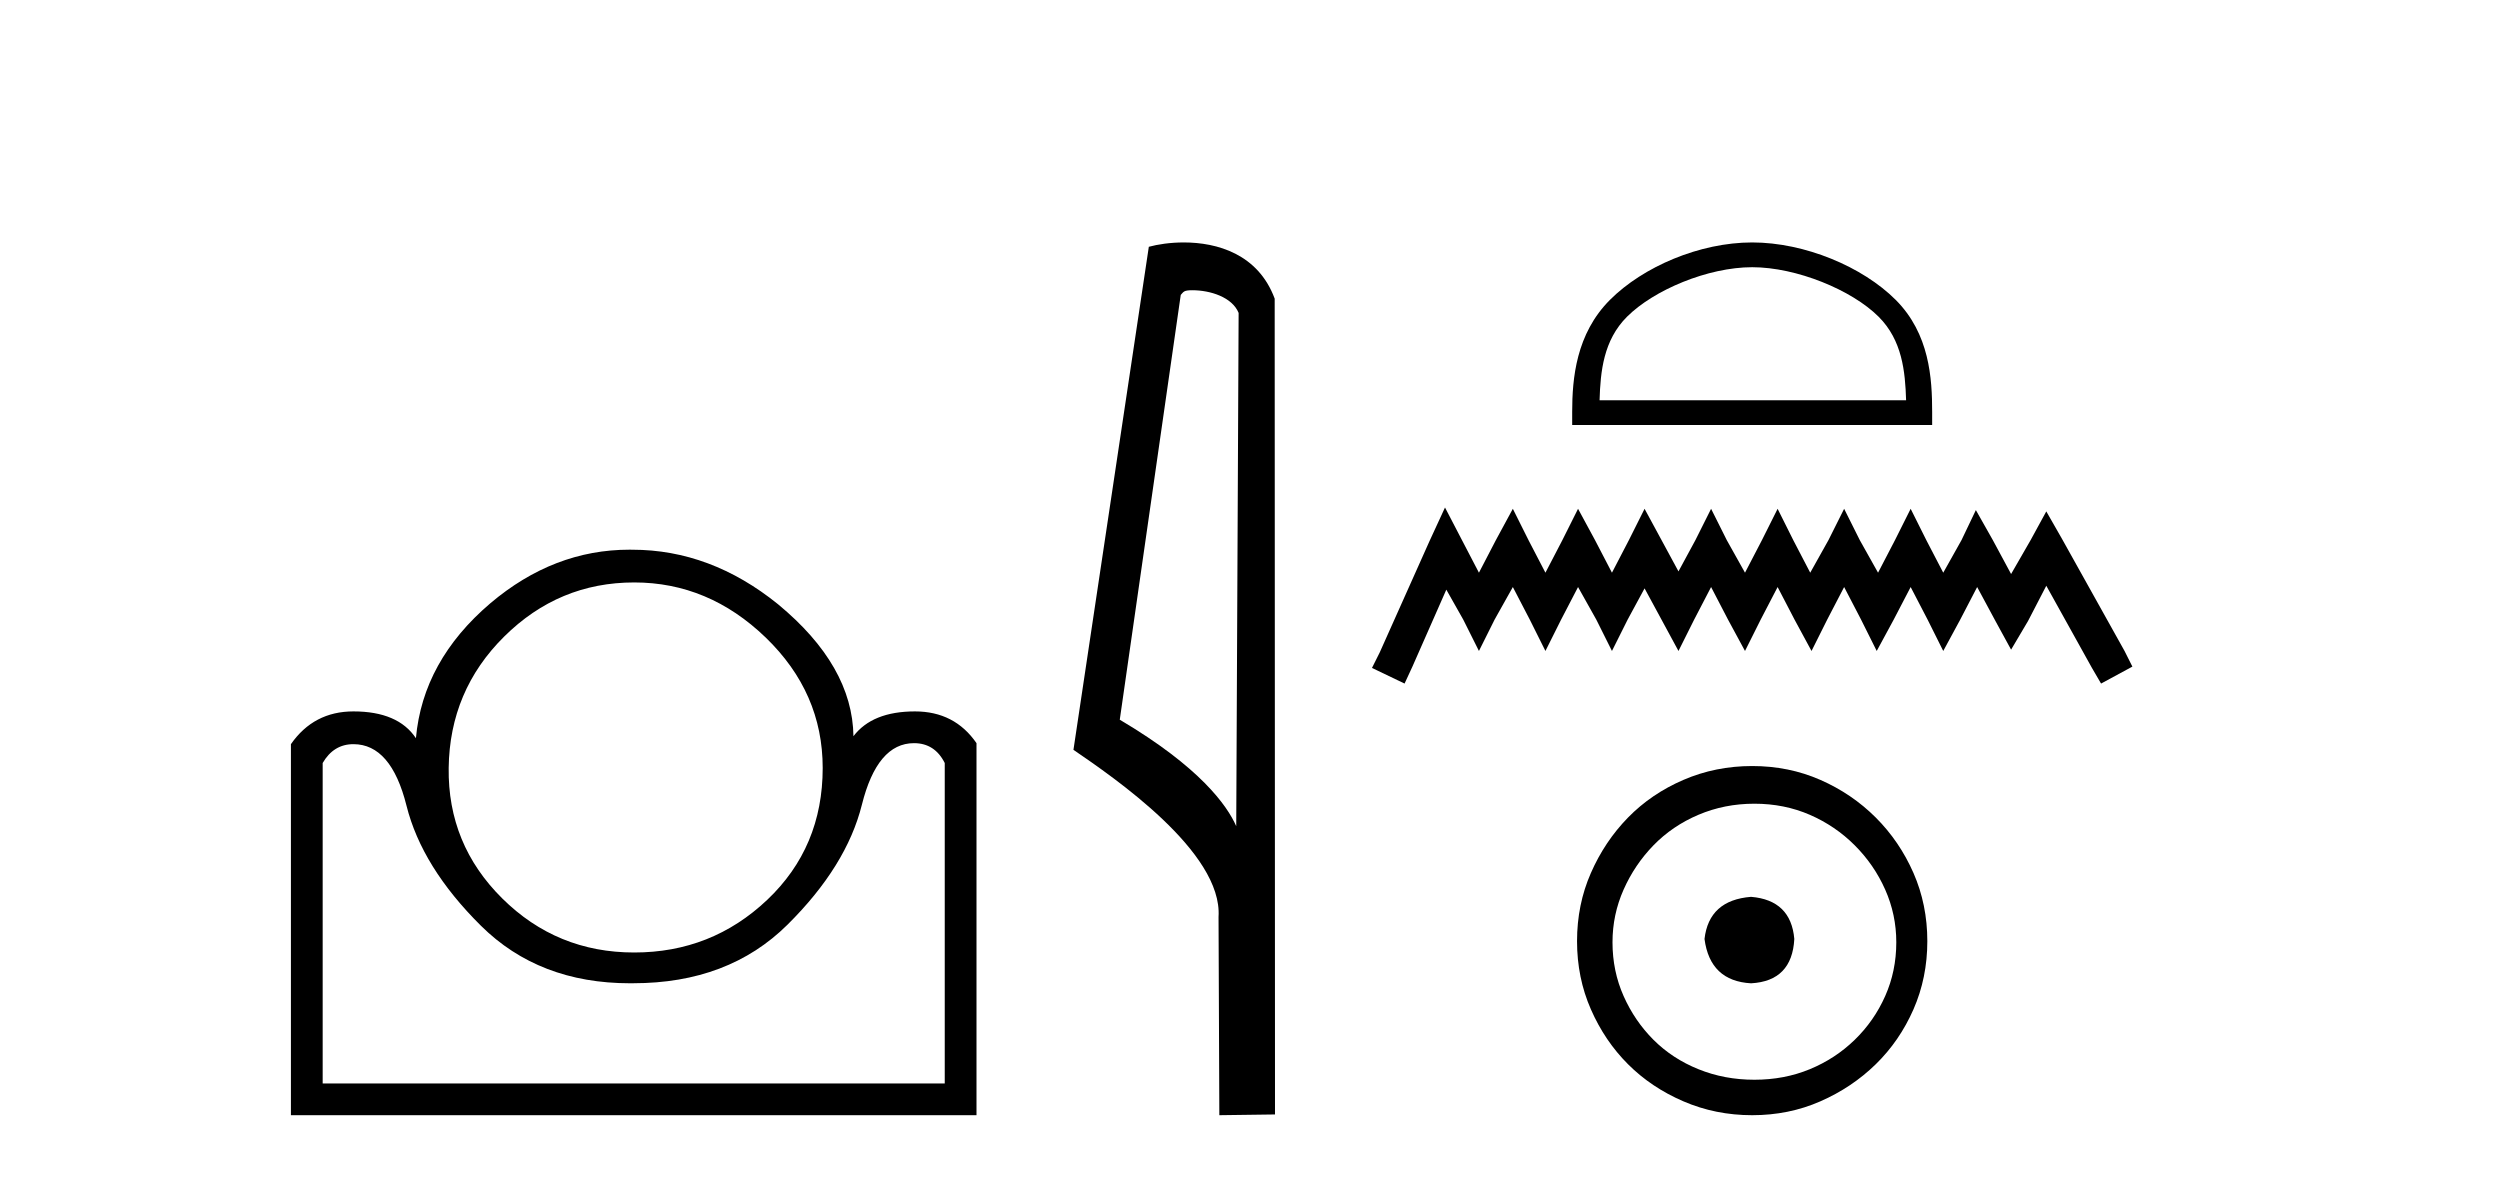 <?xml version='1.0' encoding='UTF-8' standalone='yes'?><svg xmlns='http://www.w3.org/2000/svg' xmlns:xlink='http://www.w3.org/1999/xlink' width='87.0' height='41.0' ><path d='M 22.07 20.269 Q 24.66 20.269 26.645 22.185 Q 28.63 24.101 28.63 26.725 Q 28.63 29.487 26.697 31.317 Q 24.763 33.147 22.07 33.147 Q 19.377 33.147 17.478 31.265 Q 15.579 29.384 15.614 26.725 Q 15.648 24.032 17.547 22.151 Q 19.446 20.269 22.07 20.269 ZM 31.806 25.862 Q 32.531 25.862 32.877 26.553 L 32.877 37.704 L 11.229 37.704 L 11.229 26.553 Q 11.609 25.897 12.299 25.897 Q 13.611 25.897 14.146 28.037 Q 14.682 30.178 16.736 32.215 Q 18.756 34.218 21.928 34.218 Q 21.982 34.218 22.036 34.217 Q 25.35 34.217 27.404 32.18 Q 29.459 30.143 29.994 28.003 Q 30.529 25.862 31.806 25.862 ZM 21.905 19.129 Q 19.268 19.129 17.064 20.994 Q 14.716 22.996 14.474 25.689 Q 13.853 24.757 12.299 24.757 Q 10.918 24.757 10.124 25.897 L 10.124 38.809 L 33.982 38.809 L 33.982 25.862 Q 33.222 24.757 31.841 24.757 Q 30.356 24.757 29.7 25.62 Q 29.666 23.169 27.076 21.028 Q 24.729 19.13 22.001 19.13 Q 21.953 19.129 21.905 19.129 Z' style='fill:#000000;stroke:none' /><path d='M 41.491 10.1 C 42.116 10.1 42.881 10.34 43.104 10.89 L 43.021 28.751 L 43.021 28.751 C 42.705 28.034 41.764 26.699 38.968 25.046 L 41.09 10.263 C 41.19 10.157 41.187 10.1 41.491 10.1 ZM 43.021 28.751 L 43.021 28.751 C 43.021 28.751 43.021 28.751 43.021 28.751 L 43.021 28.751 L 43.021 28.751 ZM 41.194 8.437 C 40.716 8.437 40.285 8.505 39.979 8.588 L 37.356 26.094 C 38.744 27.044 42.557 29.648 42.405 31.91 L 42.433 38.809 L 44.37 38.783 L 44.359 10.393 C 43.783 8.837 42.352 8.437 41.194 8.437 Z' style='fill:#000000;stroke:none' /><path d='M 60.976 9.299 C 62.517 9.299 64.445 10.091 65.378 11.024 C 66.195 11.841 66.302 12.923 66.332 13.929 L 55.665 13.929 C 55.695 12.923 55.802 11.841 56.618 11.024 C 57.552 10.091 59.435 9.299 60.976 9.299 ZM 60.976 8.437 C 59.148 8.437 57.181 9.281 56.028 10.434 C 54.846 11.616 54.712 13.173 54.712 14.337 L 54.712 14.791 L 67.239 14.791 L 67.239 14.337 C 67.239 13.173 67.151 11.616 65.969 10.434 C 64.816 9.281 62.804 8.437 60.976 8.437 Z' style='fill:#000000;stroke:none' /><path d='M 50.286 17.661 L 49.742 18.841 L 48.017 22.699 L 47.745 23.244 L 48.879 23.788 L 49.152 23.198 L 50.332 20.52 L 50.922 21.564 L 51.467 22.654 L 52.011 21.564 L 52.647 20.429 L 53.237 21.564 L 53.781 22.654 L 54.326 21.564 L 54.916 20.429 L 55.552 21.564 L 56.096 22.654 L 56.641 21.564 L 57.231 20.475 L 57.821 21.564 L 58.411 22.654 L 58.956 21.564 L 59.546 20.429 L 60.136 21.564 L 60.726 22.654 L 61.271 21.564 L 61.861 20.429 L 62.451 21.564 L 63.041 22.654 L 63.586 21.564 L 64.176 20.429 L 64.766 21.564 L 65.31 22.654 L 65.9 21.564 L 66.491 20.429 L 67.081 21.564 L 67.625 22.654 L 68.215 21.564 L 68.805 20.429 L 69.441 21.61 L 69.986 22.608 L 70.576 21.61 L 71.211 20.384 L 72.8 23.244 L 73.117 23.788 L 74.207 23.198 L 73.934 22.654 L 71.756 18.75 L 71.211 17.797 L 70.666 18.795 L 69.986 19.976 L 69.35 18.795 L 68.76 17.751 L 68.261 18.795 L 67.625 19.93 L 67.035 18.795 L 66.491 17.706 L 65.946 18.795 L 65.356 19.93 L 64.72 18.795 L 64.176 17.706 L 63.631 18.795 L 62.996 19.93 L 62.405 18.795 L 61.861 17.706 L 61.316 18.795 L 60.726 19.93 L 60.091 18.795 L 59.546 17.706 L 59.001 18.795 L 58.411 19.885 L 57.821 18.795 L 57.231 17.706 L 56.686 18.795 L 56.096 19.93 L 55.506 18.795 L 54.916 17.706 L 54.371 18.795 L 53.781 19.93 L 53.191 18.795 L 52.647 17.706 L 52.057 18.795 L 51.467 19.93 L 50.876 18.795 L 50.286 17.661 Z' style='fill:#000000;stroke:none' /><path d='M 60.937 31.21 C 59.96 31.287 59.42 31.775 59.317 32.676 C 59.445 33.653 59.986 34.167 60.937 34.219 C 61.889 34.167 62.39 33.653 62.442 32.676 C 62.364 31.775 61.863 31.287 60.937 31.21 ZM 61.053 27.969 C 61.747 27.969 62.39 28.098 62.982 28.355 C 63.573 28.612 64.094 28.966 64.544 29.416 C 64.994 29.866 65.348 30.38 65.605 30.959 C 65.862 31.538 65.991 32.148 65.991 32.791 C 65.991 33.46 65.862 34.084 65.605 34.662 C 65.348 35.241 64.994 35.749 64.544 36.186 C 64.094 36.623 63.573 36.964 62.982 37.208 C 62.39 37.453 61.747 37.575 61.053 37.575 C 60.358 37.575 59.709 37.453 59.105 37.208 C 58.5 36.964 57.98 36.623 57.542 36.186 C 57.105 35.749 56.758 35.241 56.501 34.662 C 56.244 34.084 56.115 33.46 56.115 32.791 C 56.115 32.148 56.244 31.538 56.501 30.959 C 56.758 30.38 57.105 29.866 57.542 29.416 C 57.98 28.966 58.5 28.612 59.105 28.355 C 59.709 28.098 60.358 27.969 61.053 27.969 ZM 60.976 26.658 C 60.127 26.658 59.33 26.818 58.584 27.14 C 57.838 27.461 57.195 27.899 56.655 28.451 C 56.115 29.004 55.684 29.647 55.363 30.38 C 55.041 31.113 54.881 31.904 54.881 32.753 C 54.881 33.601 55.041 34.392 55.363 35.125 C 55.684 35.858 56.115 36.495 56.655 37.035 C 57.195 37.575 57.838 38.006 58.584 38.327 C 59.33 38.649 60.127 38.809 60.976 38.809 C 61.824 38.809 62.615 38.649 63.348 38.327 C 64.081 38.006 64.724 37.575 65.277 37.035 C 65.83 36.495 66.267 35.858 66.589 35.125 C 66.91 34.392 67.071 33.601 67.071 32.753 C 67.071 31.904 66.91 31.113 66.589 30.38 C 66.267 29.647 65.83 29.004 65.277 28.451 C 64.724 27.899 64.081 27.461 63.348 27.14 C 62.615 26.818 61.824 26.658 60.976 26.658 Z' style='fill:#000000;stroke:none' /></svg>
